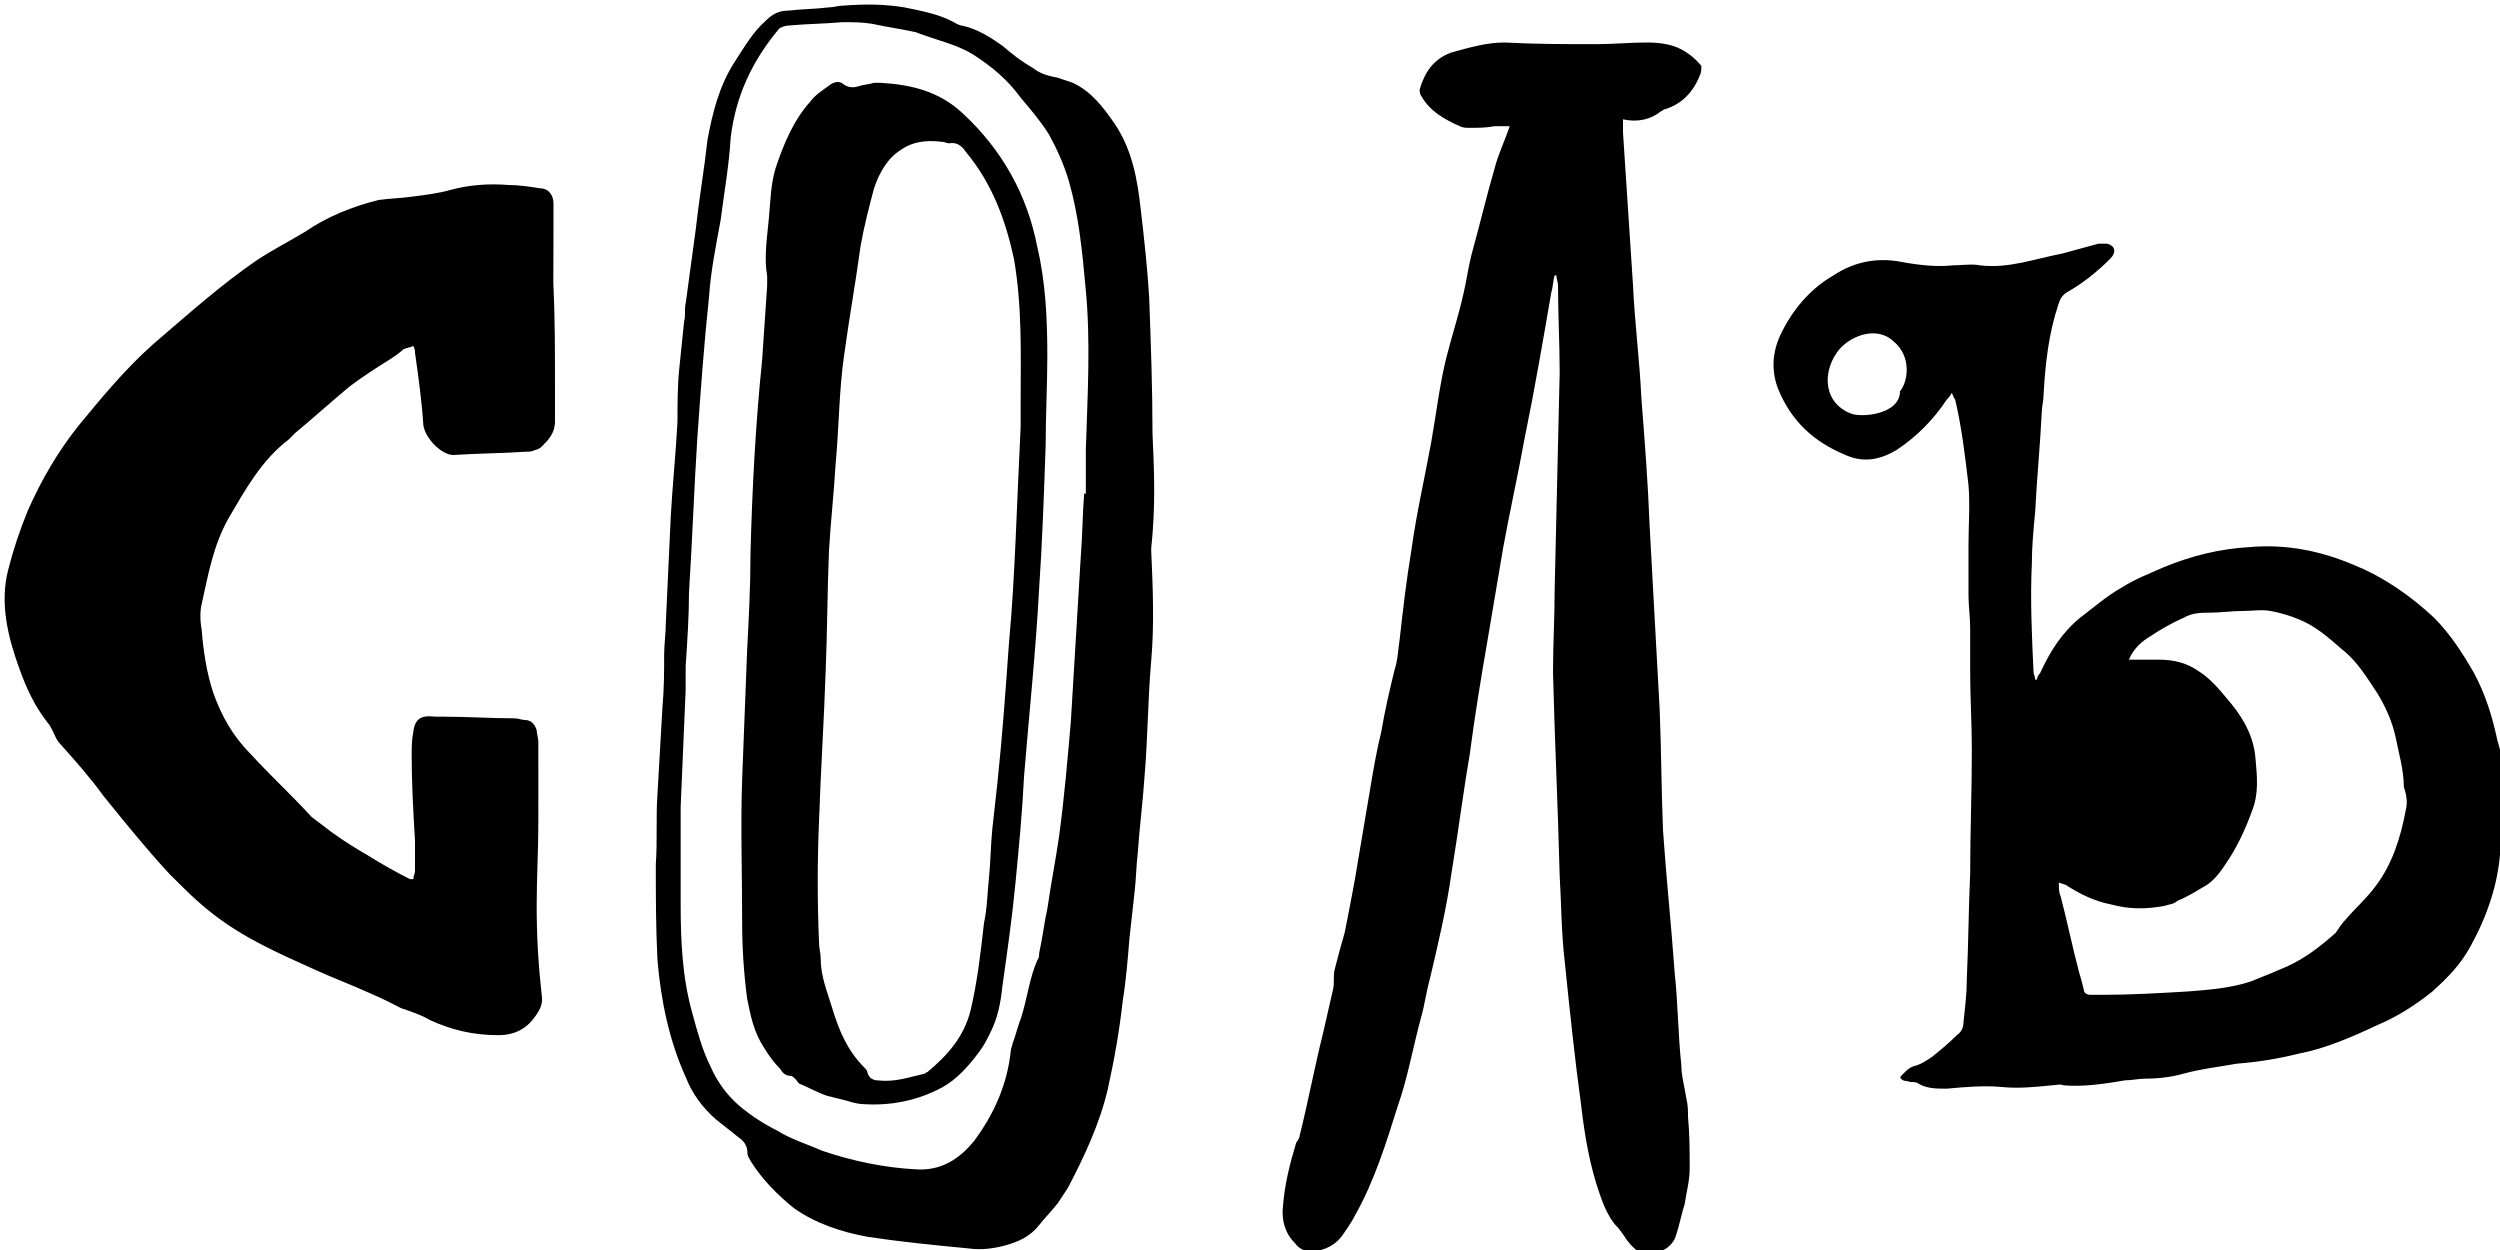 <svg xmlns="http://www.w3.org/2000/svg" width="150" height="75"><path d="M101.19 3.15c-.7-.5-1.6-.6-2.4-.6-1 0-2 .1-3 .1-1.8 0-3.7 0-5.51-.1-1.1 0-2.1.3-3.2.6-1.1.4-1.6 1.21-1.9 2.21 0 .1 0 .3.1.4.5.91 1.4 1.41 2.3 1.81.2.1.4.1.6.1.5 0 1 0 1.5-.1h.9c-.3.91-.7 1.71-.9 2.52-.5 1.71-.9 3.42-1.4 5.23-.2.8-.3 1.61-.5 2.42-.3 1.31-.7 2.52-1 3.72-.4 1.61-.6 3.32-.9 5.03-.4 2.21-.9 4.33-1.2 6.54-.3 1.81-.5 3.52-.7 5.33-.1.6-.1 1.21-.3 1.81-.3 1.21-.6 2.52-.8 3.72-.3 1.21-.5 2.42-.7 3.62-.3 1.81-.6 3.52-.9 5.33-.2 1.11-.4 2.11-.6 3.12-.2.7-.4 1.41-.6 2.21-.1.4 0 .8-.1 1.21-.2.91-.4 1.71-.6 2.62-.5 2.01-.9 4.13-1.4 6.14 0 .1-.1.3-.2.4-.4 1.31-.7 2.52-.8 3.82-.1.8.1 1.61.7 2.21.3.4.6.5 1 .5.8 0 1.5-.4 1.9-1 .2-.3.5-.71.7-1.11 1.2-2.11 1.9-4.43 2.6-6.64.6-1.71.9-3.52 1.4-5.33.2-.7.3-1.51.5-2.21.5-2.11 1-4.23 1.3-6.34.4-2.42.7-4.83 1.1-7.15.3-2.31.7-4.73 1.1-7.04.3-1.81.6-3.52.9-5.33.4-2.21.9-4.43 1.3-6.64.6-2.92 1.1-5.84 1.6-8.75.1-.3.1-.7.2-1.01h.1c0 .2.1.4.1.6 0 1.71.1 3.52.1 5.23l-.3 12.98c0 1.71-.1 3.32-.1 5.03.1 4.03.3 8.15.4 12.17.1 1.71.1 3.42.3 5.13.3 2.92.6 5.84 1 8.75.2 1.71.5 3.52 1.1 5.23.2.6.5 1.31.9 1.81.3.3.5.6.7.91.6.8 1.1 1.11 2.1.7.5-.2.8-.6.9-1 .2-.6.3-1.21.5-1.81.1-.7.3-1.41.3-2.11 0-1.01 0-2.11-.1-3.12 0-.4 0-.7-.1-1.11-.1-.71-.3-1.31-.3-2.01-.2-1.81-.2-3.72-.4-5.53-.2-2.82-.5-5.63-.7-8.55-.1-2.42-.1-4.83-.2-7.24-.2-3.62-.4-7.25-.6-10.97-.1-2.62-.3-5.23-.5-7.75-.1-2.21-.4-4.53-.5-6.74-.2-3.02-.4-6.04-.6-9.16v-.8c.9.2 1.7 0 2.3-.5.1 0 .1-.1.2-.1 1-.3 1.7-1.01 2.1-2.01.1-.2.1-.4.1-.6-.09-.09-.39-.49-.89-.8m43.15 45.48c-.3 1.61-.8 3.22-1.8 4.53-.5.7-1.2 1.31-1.8 2.01-.2.2-.4.5-.6.8-.9.8-1.8 1.51-2.9 2.01-.7.3-1.4.6-2.2.91-1.2.4-2.5.5-3.8.6-1.7.1-3.4.2-5.11.2h-.7c-.2 0-.4-.1-.4-.3-.1-.4-.2-.8-.3-1.11-.4-1.51-.7-3.02-1.1-4.53-.1-.2-.1-.5-.1-.8.2.1.4.1.5.2.8.5 1.6.91 2.6 1.11 1.1.3 2.1.3 3.2.1.3-.1.6-.1.8-.3.5-.2 1-.5 1.5-.8.6-.3 1-.8 1.4-1.41.7-1.01 1.2-2.11 1.6-3.22.4-1.01.3-2.01.2-3.12-.1-1.21-.6-2.21-1.4-3.22-.6-.71-1.2-1.51-2-2.01-.7-.5-1.5-.7-2.4-.7h-1.8c.3-.7.8-1.11 1.3-1.41.6-.4 1.3-.8 2-1.11.5-.3 1.1-.3 1.6-.3.6 0 1.3-.1 1.9-.1.6 0 1.2-.1 1.7 0 .6.1 1.2.3 1.7.5 1 .4 1.8 1.11 2.6 1.81.9.7 1.5 1.71 2.1 2.61.5.81.9 1.71 1.1 2.62.2 1.01.5 2.01.5 3.02.21.61.21 1.01.11 1.41M114 23.48c0 1.41-2.4 1.61-3 1.31-1.5-.6-1.7-2.31-.8-3.62.6-.91 2.3-1.71 3.4-.7 1.1.89.9 2.4.4 3.01m35.84 20.93c-.3-1.41-.7-2.72-1.4-4.03-.7-1.21-1.4-2.31-2.4-3.32-1.4-1.31-3-2.42-4.71-3.12-2.1-.91-4.21-1.31-6.41-1.11-1.7.1-3.4.5-5.11 1.21-.9.4-1.7.7-2.5 1.21-.9.5-1.7 1.21-2.5 1.81-1.1.91-1.8 2.01-2.4 3.32-.1.1-.2.3-.2.4h-.1c0-.2-.1-.3-.1-.5-.1-2.11-.2-4.33-.1-6.44 0-1.01.1-2.11.2-3.12.1-2.01.3-4.02.4-6.04 0-.3.1-.6.1-.91.1-1.91.3-3.72.9-5.53.1-.3.2-.5.5-.7.9-.5 1.8-1.21 2.6-2.01.4-.4.3-.8-.2-.91h-.5c-.7.2-1.5.4-2.2.6-1.6.3-3.2.91-4.9.7-.5-.1-1.1 0-1.6 0-1 .1-2 0-3.1-.2-1.5-.3-2.9 0-4.11.81-1.4.8-2.5 2.11-3.2 3.62-.5 1.11-.5 2.21-.1 3.22.8 1.91 2.1 3.12 4.01 3.92 1.1.5 2.1.3 3.1-.3 1.2-.8 2.2-1.81 3-3.02.1-.1.2-.2.3-.4.1.2.1.3.2.4.4 1.71.6 3.42.8 5.13.1 1.21 0 2.41 0 3.62V35.74c0 .6.1 1.31.1 1.91v2.62c0 1.61.1 3.12.1 4.73 0 2.52-.1 4.93-.1 7.45-.1 2.11-.1 4.12-.2 6.24 0 .91-.1 1.71-.2 2.62 0 .3-.1.6-.4.8-.5.5-1 .91-1.5 1.31-.3.2-.6.4-.9.5-.5.1-.7.4-1 .7.1.3.4.2.6.3.2 0 .4 0 .5.1.5.3 1.1.3 1.7.3 1.1-.1 2.2-.2 3.3-.1 1 .1 2 0 3-.1.2 0 .5-.1.7 0 1.3.1 2.5-.1 3.7-.3.4 0 .8-.1 1.2-.1.8 0 1.6-.1 2.3-.3 1.1-.3 2.1-.4 3.2-.6 1.3-.1 2.5-.3 3.71-.6 1.6-.3 3.2-1 4.71-1.71 1.2-.5 2.3-1.21 3.3-2.01.9-.81 1.7-1.61 2.3-2.72 1-1.81 1.7-3.82 1.8-5.94.1-1.11.2-2.31.2-3.42.11-1-.09-2.01-.39-3.01M65.15 27v2.62h-.1c-.1 1.21-.1 2.52-.2 3.72l-.6 9.96c-.2 2.31-.4 4.63-.7 6.84-.2 1.41-.5 2.92-.7 4.33-.2.91-.3 1.81-.5 2.72 0 .1 0 .3-.1.4-.5 1.11-.6 2.31-1 3.52-.2.5-.3 1.01-.5 1.51 0 .1-.1.3-.1.4-.2 2.01-1 3.82-2.2 5.43-.9 1.11-2 1.81-3.5 1.71-1.9-.1-3.8-.5-5.61-1.11-.9-.4-1.9-.7-2.7-1.21-.8-.4-1.6-.91-2.3-1.51-.7-.6-1.3-1.41-1.7-2.32-.5-1-.8-2.11-1.1-3.22-.6-2.11-.7-4.33-.7-6.54v-5.83c.1-2.31.2-4.63.3-7.04v-1.41c.1-1.51.2-3.02.2-4.43.2-3.12.3-6.14.5-9.26.2-2.82.4-5.63.7-8.45.1-1.51.4-3.02.7-4.63.2-1.61.5-3.22.6-4.93.3-2.52 1.3-4.63 2.9-6.54.1-.1.4-.2.6-.2 1.1-.1 2.1-.1 3.2-.2.6 0 1.2 0 1.8.1.9.2 1.7.3 2.6.5 1.3.5 2.4.71 3.4 1.31 1.1.7 2.1 1.51 2.9 2.62.6.71 1.2 1.41 1.7 2.21.5.91.9 1.81 1.2 2.82.6 2.11.8 4.23 1 6.44.31 3.13.11 6.45.01 9.67m4-1.01s.1 0 0 0c0-2.72-.1-5.43-.2-8.15-.1-1.71-.3-3.52-.5-5.23-.2-1.81-.5-3.62-1.6-5.23-.7-1.01-1.4-1.91-2.5-2.42l-.9-.3c-.5-.1-1-.2-1.5-.6-.7-.4-1.2-.8-1.8-1.31-.7-.5-1.5-1.01-2.4-1.21-.2 0-.5-.2-.7-.3-.8-.4-1.8-.6-2.8-.8-1.2-.2-2.4-.2-3.7-.1-.3 0-.5.1-.8.1-.8.1-1.6.1-2.5.2-.5 0-.9.2-1.3.6-.8.7-1.3 1.61-1.9 2.52-.9 1.41-1.3 3.02-1.6 4.63-.2 1.81-.5 3.52-.7 5.33-.2 1.51-.4 2.92-.6 4.43-.1.4 0 .8-.1 1.11-.1 1.01-.2 1.91-.3 2.92-.1 1.01-.1 2.11-.1 3.12-.1 1.91-.3 3.82-.4 5.63-.1 2.11-.2 4.33-.3 6.44 0 .6-.1 1.31-.1 1.91 0 1 0 2.01-.1 3.12-.1 1.71-.2 3.42-.3 5.23-.1 1.41 0 2.82-.1 4.23 0 1.91 0 3.82.1 5.74.2 2.41.7 4.83 1.7 7.04.4 1.01 1 1.81 1.8 2.52.5.4.9.7 1.4 1.11.3.2.5.5.5.91 0 .2.1.3.2.5.7 1.11 1.6 2.01 2.6 2.82 1.3.91 2.8 1.41 4.41 1.71 2 .3 4 .5 6.11.7.7.1 1.5 0 2.2-.2.7-.2 1.4-.5 1.9-1.11.4-.5.8-.91 1.2-1.41.2-.3.4-.6.6-.91 1-1.91 1.9-3.82 2.4-5.94.4-1.81.7-3.52.9-5.33.2-1.21.3-2.52.4-3.72l.3-2.72c.1-.8.1-1.61.2-2.41.1-1.51.3-3.02.4-4.53.2-2.31.2-4.63.4-6.94.2-2.21.1-4.53 0-6.74.28-2.63.18-4.74.08-6.96M33.21 12.21c0-.5-.3-.91-.8-.91-.6-.1-1.3-.2-1.9-.2-1.2-.1-2.4 0-3.5.3-.7.2-1.5.3-2.3.4-.7.1-1.3.1-2 .2-1.6.4-3.1 1.01-4.41 1.91-1 .6-2 1.11-2.9 1.71-2.2 1.51-4.21 3.32-6.21 5.03-1.7 1.51-3.1 3.22-4.51 4.93-1.2 1.51-2.2 3.22-3 5.03-.5 1.21-.9 2.42-1.2 3.62-.5 2.01 0 4.02.7 5.94.4 1.11.9 2.21 1.7 3.22.1.1.2.3.3.5.1.2.2.5.4.71.9 1.01 1.8 2.01 2.6 3.12 1.3 1.61 2.6 3.22 4 4.73.8.8 1.6 1.61 2.5 2.31 1.9 1.51 4 2.42 6.21 3.42 1.1.5 2.2.91 3.3 1.41.7.3 1.3.6 1.9.91.6.2 1.2.4 1.7.7 1.3.6 2.6.91 4.11.91 1 0 1.7-.4 2.2-1.11.3-.4.5-.81.4-1.31-.2-1.81-.3-3.52-.3-5.33 0-1.71.1-3.32.1-5.03V44.5c0-.2-.1-.5-.1-.7-.1-.3-.3-.6-.7-.6-.2 0-.4-.1-.6-.1-1.4 0-2.9-.1-4.3-.1h-.5c-.8-.1-1.2.1-1.3.9-.1.5-.1 1.01-.1 1.41 0 1.71.1 3.42.2 5.13v1.81c0 .2-.1.3-.1.5h-.2c-.8-.4-1.7-.91-2.5-1.41-.7-.4-1.5-.9-2.2-1.41-.4-.3-.8-.6-1.2-.91-1.2-1.31-2.5-2.51-3.7-3.82-1-1.01-1.7-2.21-2.2-3.62-.4-1.21-.6-2.51-.7-3.82-.1-.5-.1-1.11 0-1.51.4-1.81.7-3.52 1.6-5.13 1-1.71 2-3.52 3.6-4.73l.4-.4c1.1-.91 2.2-1.91 3.3-2.82.8-.6 1.6-1.11 2.4-1.61.3-.2.6-.4.8-.6.2-.1.4-.1.6-.2.1.2.1.3.1.4.2 1.41.4 2.82.5 4.33.1.81 1.1 1.81 1.8 1.81 1.5-.1 3-.1 4.4-.2.2 0 .3 0 .5-.1.1 0 .3-.1.4-.2.4-.4.8-.81.8-1.51v-2.11c0-2.11 0-4.13-.1-6.24.01-1.71.01-3.22.01-4.73m28.03 11.87v1.51c-.1 2.11-.2 4.43-.3 6.74-.1 2.11-.2 4.13-.4 6.24-.2 2.82-.4 5.63-.7 8.45l-.3 2.72c-.1 1.01-.1 1.91-.2 2.92-.1.91-.1 1.81-.3 2.72-.2 1.81-.4 3.52-.8 5.23-.4 1.61-1.4 2.72-2.6 3.72-.1 0-.1.1-.2.1-.9.2-1.7.5-2.7.4-.3 0-.6-.1-.7-.5 0-.1-.1-.2-.2-.3-1-1-1.5-2.21-1.9-3.52-.3-1.01-.7-1.91-.7-3.02 0-.3-.1-.6-.1-1.01-.1-2.41-.1-4.73 0-7.14.1-3.02.3-6.04.4-9.06.1-2.41.1-4.83.2-7.24.1-1.71.3-3.52.4-5.23.2-2.11.2-4.33.5-6.44.3-2.21.7-4.43 1-6.64.2-1.11.5-2.31.8-3.42.3-.91.8-1.81 1.6-2.31.7-.5 1.5-.6 2.4-.5.2 0 .4.1.5.1.5-.1.8.2 1 .5 1.6 1.91 2.4 4.13 2.9 6.44.5 2.91.4 5.72.4 8.54m-3.5-17.3c-1.4-1.31-3.1-1.71-4.91-1.81h-.4c-.3.1-.6.1-.9.2-.3.1-.6.1-.9-.1-.2-.2-.5-.2-.8 0-.4.3-.9.6-1.2 1.01-1 1.11-1.6 2.52-2.1 4.03-.3 1.01-.3 2.01-.4 3.02-.1 1.11-.3 2.31-.1 3.42v.6c-.1 1.51-.2 2.92-.3 4.43-.4 3.92-.6 7.75-.7 11.67 0 1.91-.1 3.82-.2 5.74-.1 2.61-.2 5.13-.3 7.75-.1 2.82 0 5.63 0 8.55 0 1.61.1 3.12.3 4.63.2 1.01.4 2.01 1 2.92.3.5.6.91 1 1.31.1.2.3.4.6.4.1 0 .2.1.3.2.1.1.2.3.3.3.5.2 1 .5 1.6.7l1.2.3c.3.1.7.2 1 .2 1.6.1 3.2-.2 4.71-1.01.9-.5 1.6-1.31 2.2-2.11.3-.4.5-.8.7-1.21.4-.8.6-1.71.7-2.72.3-2.11.6-4.23.8-6.34.2-2.11.4-4.13.5-6.24.3-3.72.7-7.45.9-11.17.2-2.92.3-5.83.4-8.75 0-1.81.1-3.62.1-5.33 0-2.21-.1-4.43-.6-6.54-.6-3.12-2.1-5.84-4.5-8.05"/></svg>